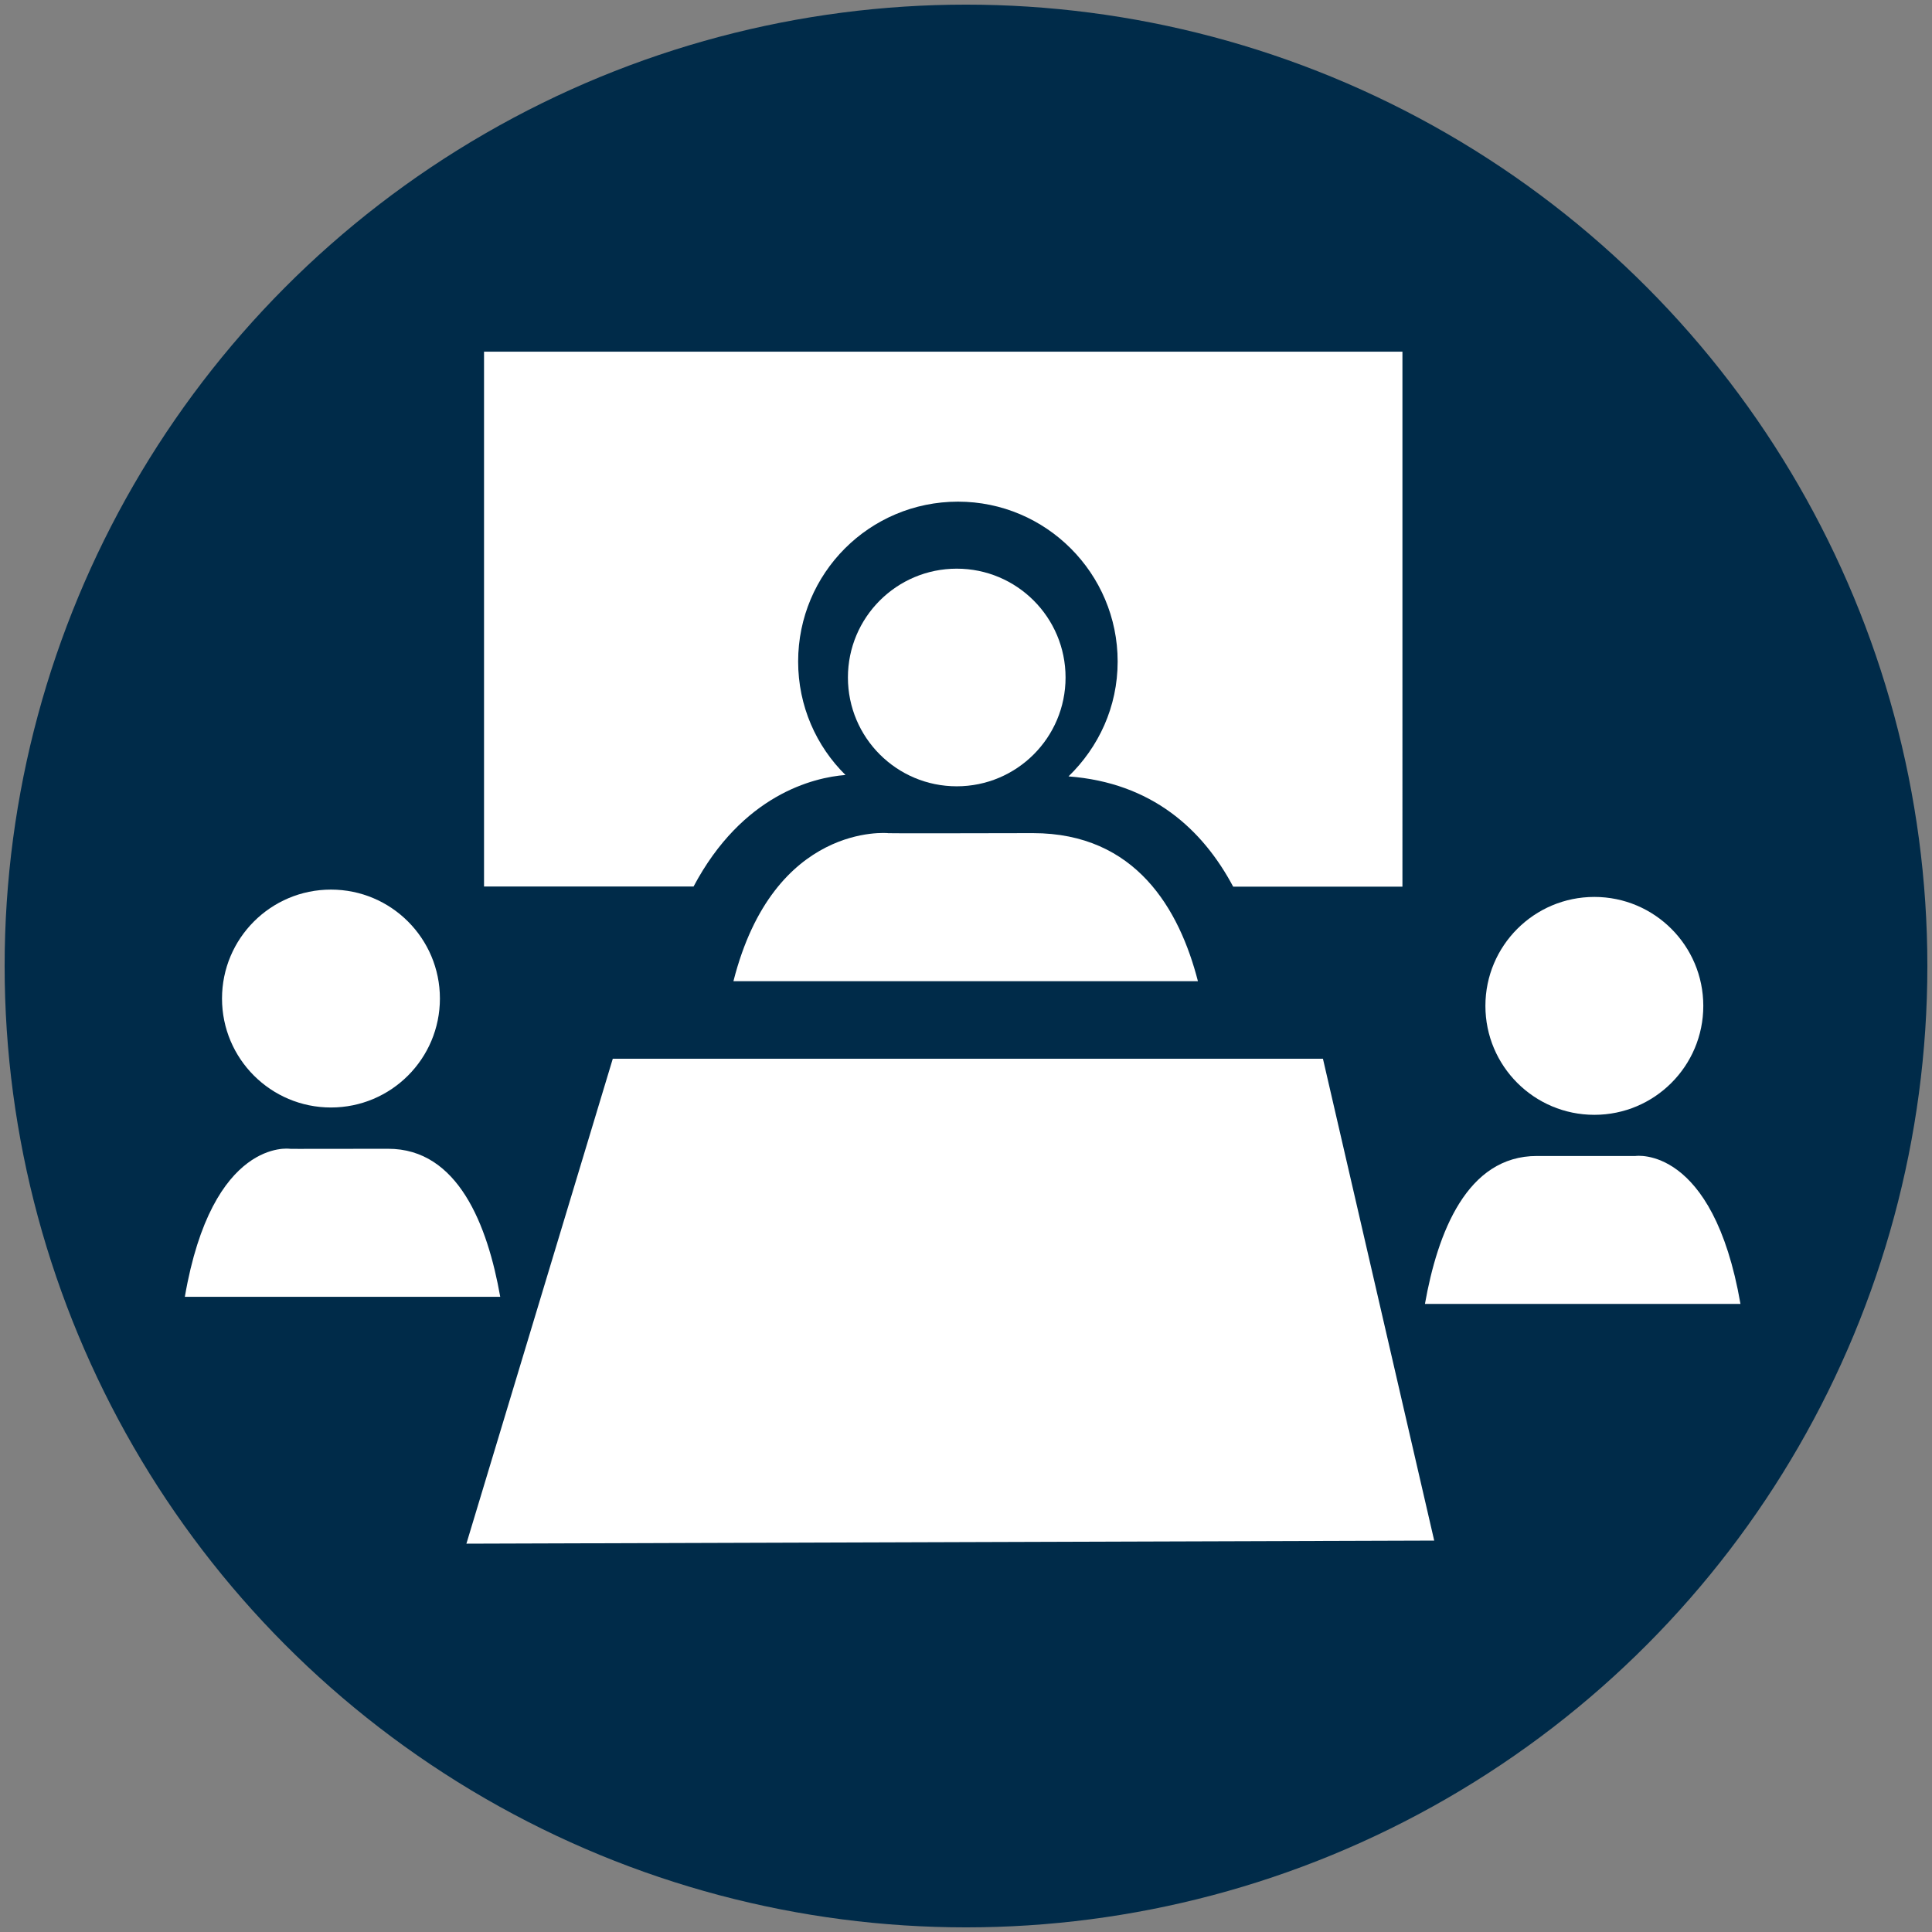 <?xml version="1.0" encoding="utf-8"?>
<!-- Generator: Adobe Illustrator 16.0.0, SVG Export Plug-In . SVG Version: 6.00 Build 0)  -->
<!DOCTYPE svg PUBLIC "-//W3C//DTD SVG 1.1//EN" "http://www.w3.org/Graphics/SVG/1.1/DTD/svg11.dtd">
<svg version="1.1" id="Ebene_1" xmlns="http://www.w3.org/2000/svg" xmlns:xlink="http://www.w3.org/1999/xlink" x="0px" y="0px"
	 width="15.02px" height="15.02px" viewBox="0 0 15.02 15.02" enable-background="new 0 0 15.02 15.02" xml:space="preserve">
<rect x="0" y="0" width="15.02" height="15.02" fill="#808080" stroke="none"/>
<g>
	<circle fill="#002B49" cx="7.51" cy="7.51" r="7.474"/>
	<g>
		<polygon fill="#FFFFFF" points="4.764,8.231 3.626,12.001 11.15,11.977 10.285,8.231 		"/>
		<path fill="#FFFFFF" d="M3.017,8.931c-0.838,0.002-0.764,0-0.764,0S1.65,8.844,1.437,10.082h2.452
			C3.791,9.527,3.562,8.93,3.017,8.931z"/>
		<circle fill="#FFFFFF" cx="2.573" cy="7.763" r="0.847"/>
		<path fill="#FFFFFF" d="M12.715,8.987c0,0,0.074,0.001-0.766,0c-0.545-0.001-0.773,0.597-0.871,1.15h2.453
			C13.316,8.899,12.715,8.987,12.715,8.987z"/>
		<circle fill="#FFFFFF" cx="12.395" cy="7.82" r="0.847"/>
		<path fill="#FFFFFF" d="M6.573,6.025C6.346,5.801,6.205,5.489,6.205,5.143c0-0.687,0.555-1.243,1.243-1.243
			c0.684,0,1.241,0.557,1.241,1.243c0,0.353-0.148,0.666-0.382,0.893c0.646,0.049,1.042,0.41,1.28,0.857h1.316V2.734h-7.14v4.158
			h1.629C5.771,6.178,6.325,6.044,6.573,6.025z"/>
		<path fill="#FFFFFF" d="M5.702,7.628h3.611C9.17,7.073,8.833,6.477,8.03,6.477c-1.236,0.003-1.126,0-1.126,0
			S6.016,6.39,5.702,7.628z"/>
		<circle fill="#FFFFFF" cx="7.438" cy="5.267" r="0.846"/>
	</g>
</g>
</svg>

